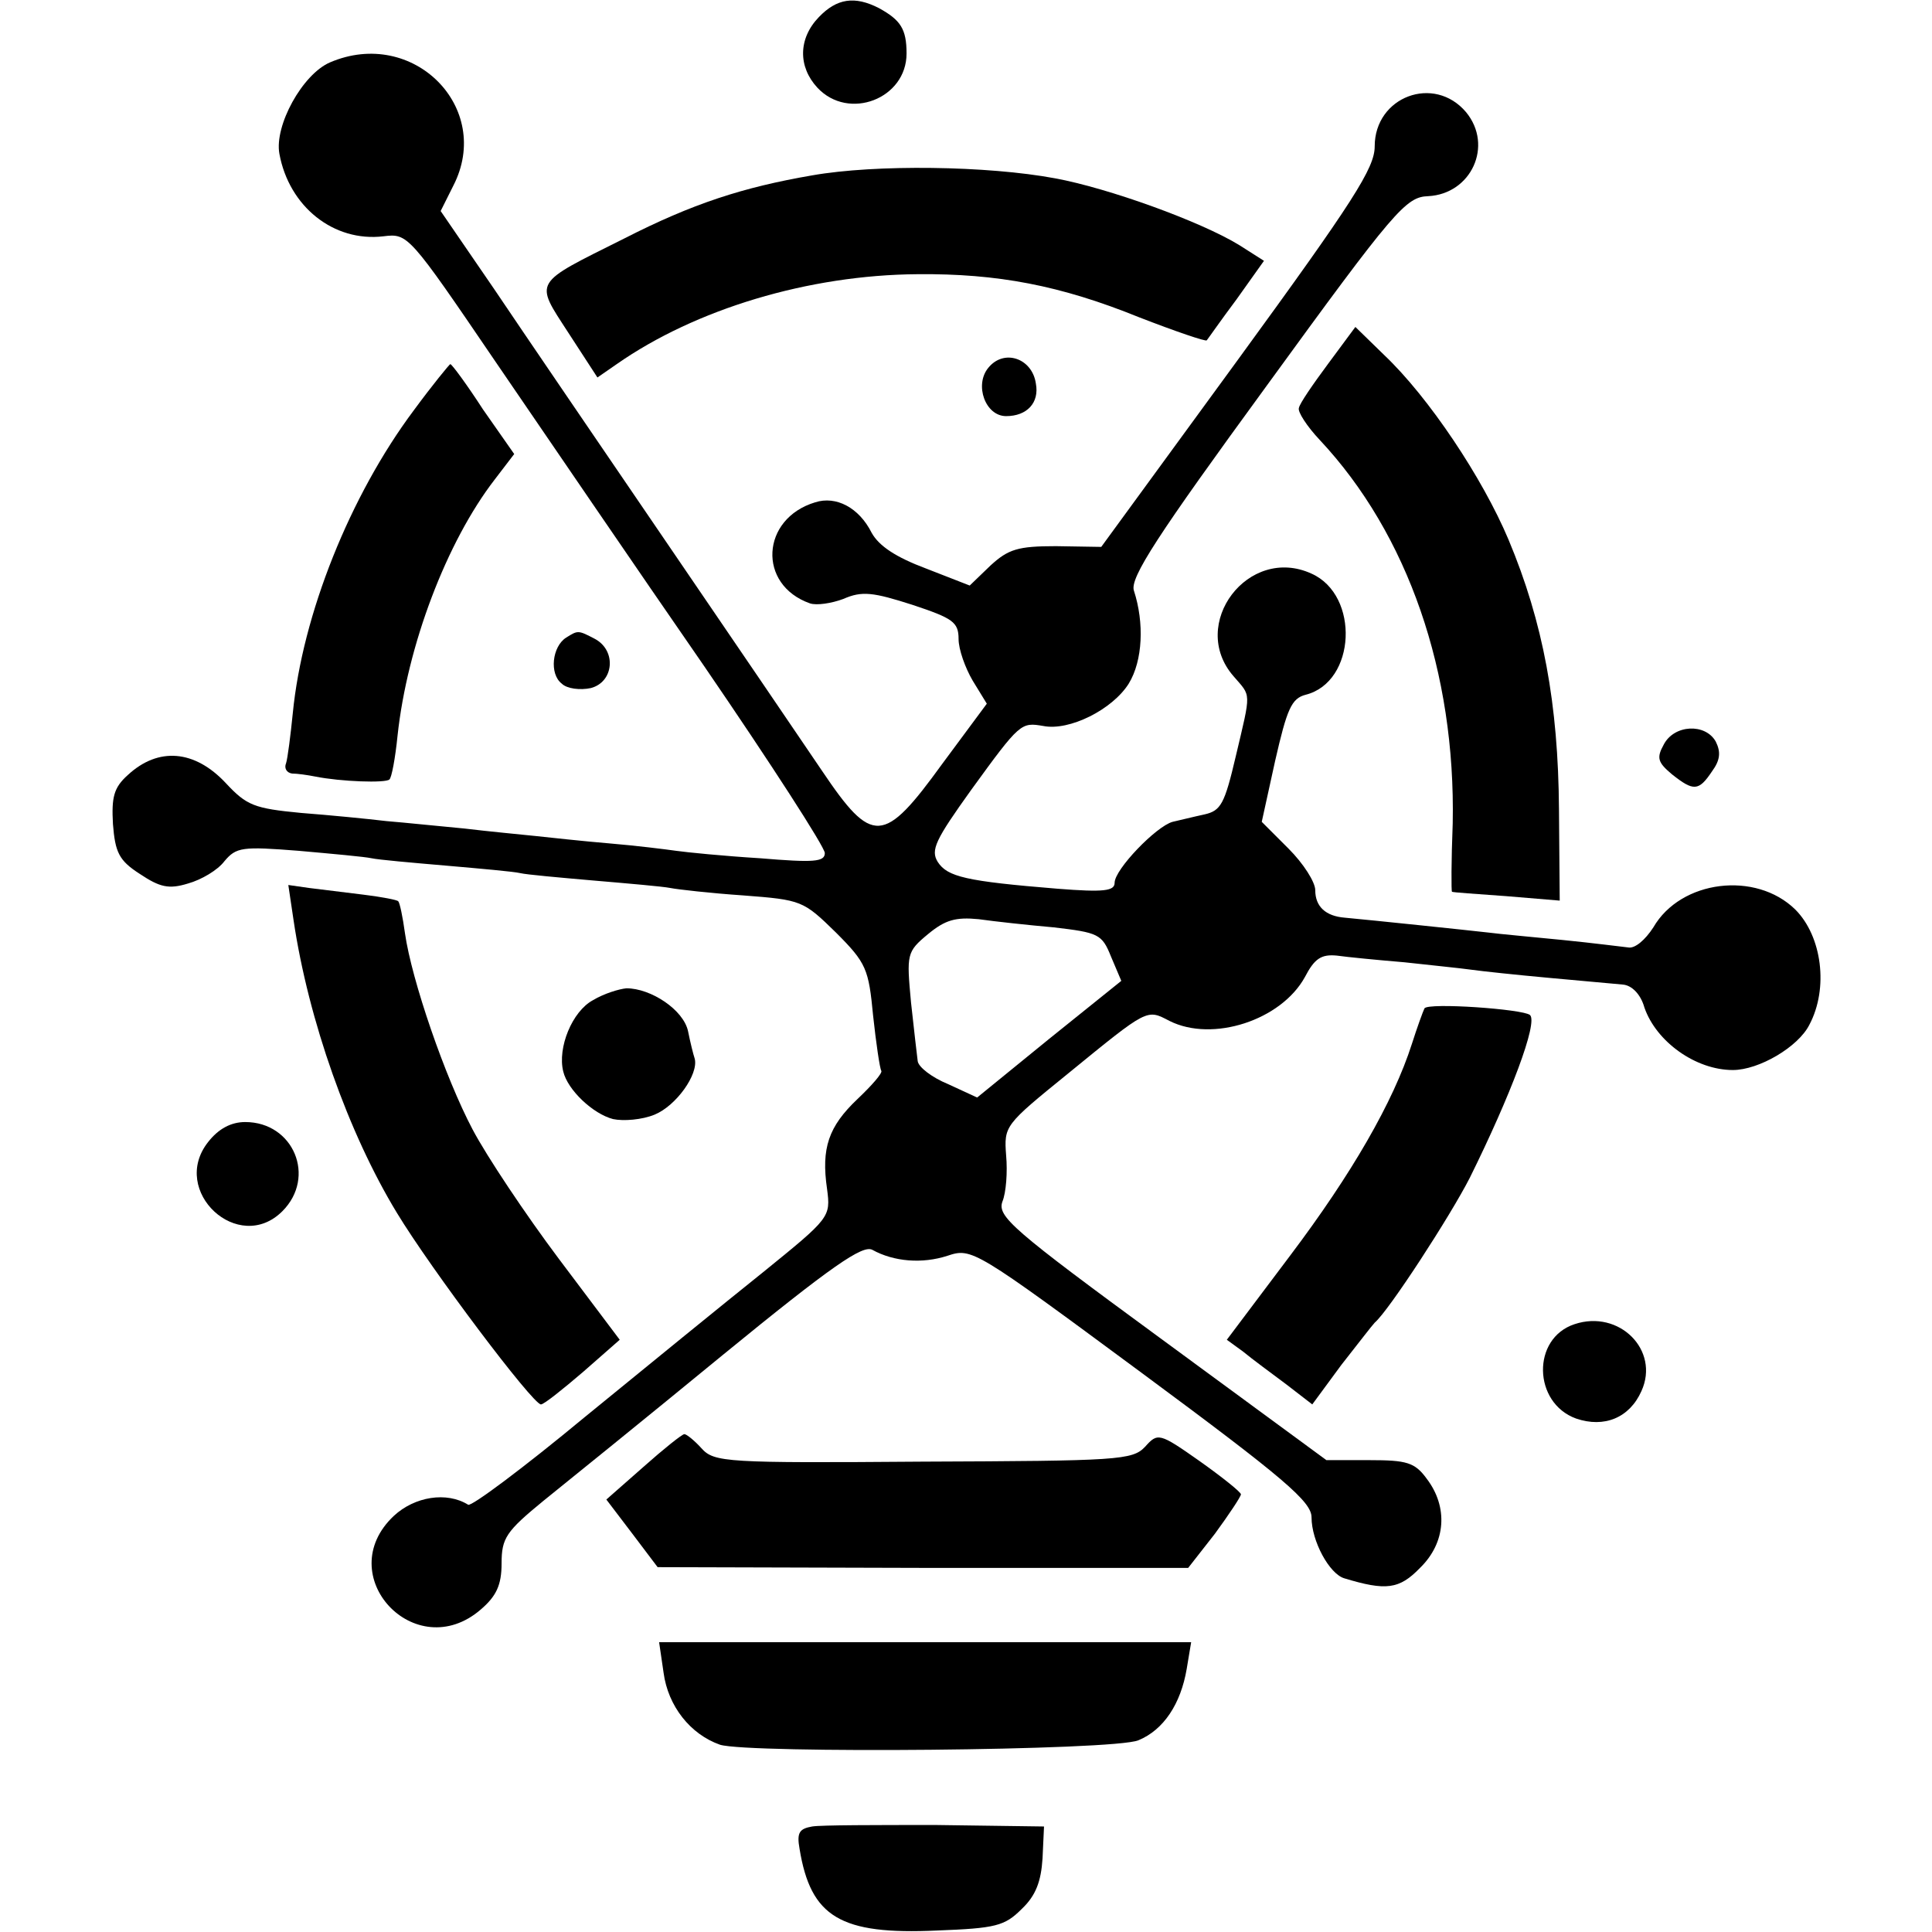 <?xml version="1.0" standalone="no"?>
<!DOCTYPE svg PUBLIC "-//W3C//DTD SVG 20010904//EN"
 "http://www.w3.org/TR/2001/REC-SVG-20010904/DTD/svg10.dtd">
<svg version="1.0" xmlns="http://www.w3.org/2000/svg"
 width="260pt" height="260pt" viewBox="0 0 260 260"
 preserveAspectRatio="xMidYMid meet">
<g transform="translate(0,260) scale(0.1,-0.1)"
fill="#000000" stroke="none">
<path d="M1102 2577 c-28 -29 -28 -67 -2 -95 42 -45 120 -15 120 46 0 33 -8
45 -37 61 -33 17 -57 13 -81 -12z"/>
<path d="M444 2516 c-37 -16 -75 -85 -68 -123 13 -71 73 -119 140 -111 33 4
34 3 151 -169 65 -95 191 -280 281 -410 89 -130 162 -243 162 -251 0 -12 -15
-13 -87 -7 -49 3 -99 8 -113 10 -14 2 -54 7 -90 10 -36 3 -81 8 -100 10 -19 2
-62 6 -95 10 -33 3 -80 8 -105 10 -25 3 -76 8 -115 11 -63 6 -73 10 -101 40
-42 45 -91 49 -132 11 -19 -17 -22 -30 -20 -66 3 -38 8 -49 36 -67 27 -18 39
-21 65 -13 18 5 40 18 49 30 16 19 24 20 100 14 45 -4 89 -8 98 -10 9 -2 54
-6 101 -10 46 -4 91 -8 99 -10 8 -2 53 -6 99 -10 47 -4 93 -8 103 -10 10 -2
54 -7 98 -10 79 -6 81 -7 125 -50 41 -41 44 -49 50 -112 4 -37 9 -71 11 -74 2
-3 -13 -20 -32 -38 -39 -37 -49 -66 -41 -121 5 -38 4 -39 -86 -112 -50 -40
-158 -128 -240 -195 -82 -68 -153 -121 -157 -118 -29 18 -72 11 -100 -15 -85
-80 29 -202 117 -126 21 18 28 33 28 62 0 34 6 43 56 84 31 25 140 113 241
196 148 121 189 149 202 142 29 -16 67 -19 101 -8 33 11 36 9 262 -158 192
-142 228 -173 228 -194 0 -32 24 -76 44 -82 56 -17 74 -15 102 14 35 34 38 82
9 120 -16 22 -27 25 -77 25 l-58 0 -222 163 c-202 148 -221 165 -214 185 5 12
7 40 5 62 -3 40 -2 41 83 110 109 89 106 87 137 71 58 -29 150 1 182 59 13 25
22 31 43 29 14 -2 55 -6 91 -9 36 -4 76 -8 90 -10 14 -2 61 -7 105 -11 44 -4
89 -8 99 -9 12 -1 24 -13 29 -31 16 -46 69 -84 119 -84 35 0 88 31 103 61 26
49 17 119 -19 155 -53 52 -154 40 -191 -24 -11 -17 -25 -29 -34 -27 -9 1 -48
6 -88 10 -40 4 -85 8 -100 10 -26 3 -160 17 -193 20 -26 2 -40 15 -40 37 0 11
-16 36 -36 56 l-36 36 18 82 c16 70 22 84 41 89 68 17 73 134 8 163 -85 39
-166 -68 -105 -138 24 -28 24 -19 3 -108 -15 -64 -20 -73 -42 -78 -14 -3 -34
-8 -43 -10 -22 -6 -78 -64 -78 -82 0 -11 -14 -13 -77 -8 -123 10 -148 16 -161
36 -10 16 -3 30 45 97 66 91 67 91 97 86 35 -7 93 22 115 57 19 31 21 82 7
125 -6 17 32 75 178 275 173 238 188 255 218 256 58 3 88 68 51 113 -43 51
-123 21 -123 -46 0 -29 -28 -73 -184 -287 l-184 -252 -61 1 c-51 0 -64 -4 -88
-26 l-28 -27 -59 23 c-40 15 -63 30 -73 48 -17 34 -48 50 -76 41 -73 -22 -78
-111 -7 -136 9 -3 29 0 45 6 25 11 40 9 93 -8 54 -18 62 -23 62 -46 0 -14 9
-39 19 -56 l19 -31 -60 -81 c-79 -109 -94 -110 -162 -9 -27 40 -121 178 -209
307 -88 129 -193 283 -232 341 l-72 105 17 34 c54 105 -54 214 -166 166z m974
-1164 c60 -7 65 -9 77 -39 l14 -33 -97 -78 -97 -79 -39 18 c-22 9 -40 23 -41
31 -1 7 -5 43 -9 79 -6 65 -6 68 23 92 23 19 37 23 68 20 21 -3 67 -8 101 -11z"/>
<path d="M1093 2364 c-93 -16 -161 -38 -253 -85 -124 -62 -121 -56 -75 -127
l39 -60 26 18 c106 74 258 120 405 121 107 1 192 -15 298 -58 49 -19 90 -33
91 -31 1 1 19 27 40 55 l37 52 -33 21 c-52 32 -177 77 -248 90 -91 17 -242 19
-327 4z"/>
<path d="M1787 2110 c-20 -27 -38 -53 -39 -59 -2 -5 11 -25 28 -43 119 -127
183 -313 179 -516 -2 -51 -2 -92 -1 -92 0 -1 33 -3 73 -6 l72 -6 -1 123 c-1
141 -21 251 -68 363 -35 83 -107 191 -167 248 l-39 38 -37 -50z"/>
<path d="M1330 2105 c-19 -23 -4 -65 24 -65 28 0 45 18 40 44 -5 34 -43 47
-64 21z"/>
<path d="M557 2048 c-86 -115 -150 -275 -163 -408 -3 -30 -7 -61 -9 -67 -3 -7
1 -13 8 -14 7 0 21 -2 31 -4 35 -7 95 -9 100 -4 3 2 8 29 11 59 13 121 66 261
131 345 l26 34 -42 60 c-22 34 -42 61 -44 61 -1 0 -24 -28 -49 -62z"/>
<path d="M762 1742 c-19 -12 -23 -49 -6 -62 7 -7 25 -9 39 -6 31 8 35 50 6 66
-23 12 -23 12 -39 2z"/>
<path d="M2239 1598 c-10 -18 -8 -24 11 -40 29 -23 36 -23 54 4 11 15 12 26 5
40 -14 25 -56 23 -70 -4z"/>
<path d="M395 1362 c20 -135 74 -287 139 -394 46 -76 183 -258 194 -258 4 0
29 20 57 44 l49 43 -82 109 c-45 60 -97 138 -116 174 -37 70 -82 201 -91 264
-3 22 -7 41 -9 43 -1 2 -23 6 -47 9 -24 3 -57 7 -73 9 l-28 4 7 -47z"/>
<path d="M798 1254 c-28 -15 -48 -64 -40 -96 6 -25 40 -57 67 -64 14 -3 39 -1
56 6 29 12 59 54 54 75 -2 6 -6 22 -9 37 -6 29 -50 58 -83 58 -10 -1 -30 -7
-45 -16z"/>
<path d="M1917 1243 c-2 -4 -10 -26 -17 -48 -25 -78 -81 -175 -164 -285 l-85
-113 22 -16 c12 -10 38 -29 58 -44 l35 -27 39 53 c22 28 42 54 45 57 19 16
102 144 128 195 55 111 92 209 81 219 -9 8 -137 17 -142 9z"/>
<path d="M280 1063 c-52 -66 41 -152 100 -93 46 46 15 120 -50 120 -19 0 -36
-9 -50 -27z"/>
<path d="M2119 818 c-58 -19 -56 -106 2 -127 38 -13 72 1 88 37 25 55 -30 110
-90 90z"/>
<path d="M866 626 l-50 -44 35 -46 34 -45 357 -1 357 0 36 46 c19 26 35 50 35
53 0 3 -25 23 -56 45 -54 38 -56 38 -73 19 -17 -18 -36 -19 -299 -20 -265 -2
-281 -1 -298 18 -9 10 -20 19 -23 19 -3 0 -28 -20 -55 -44z"/>
<path d="M893 349 c6 -45 36 -83 76 -97 39 -12 530 -8 563 6 34 14 57 49 65
96 l6 36 -358 0 -358 0 6 -41z"/>
<path d="M1093 142 c-17 -3 -21 -8 -17 -30 15 -92 55 -116 185 -110 79 3 91 6
114 29 19 18 26 37 28 68 l2 43 -145 2 c-80 0 -155 0 -167 -2z"/>
</g>
</svg>
